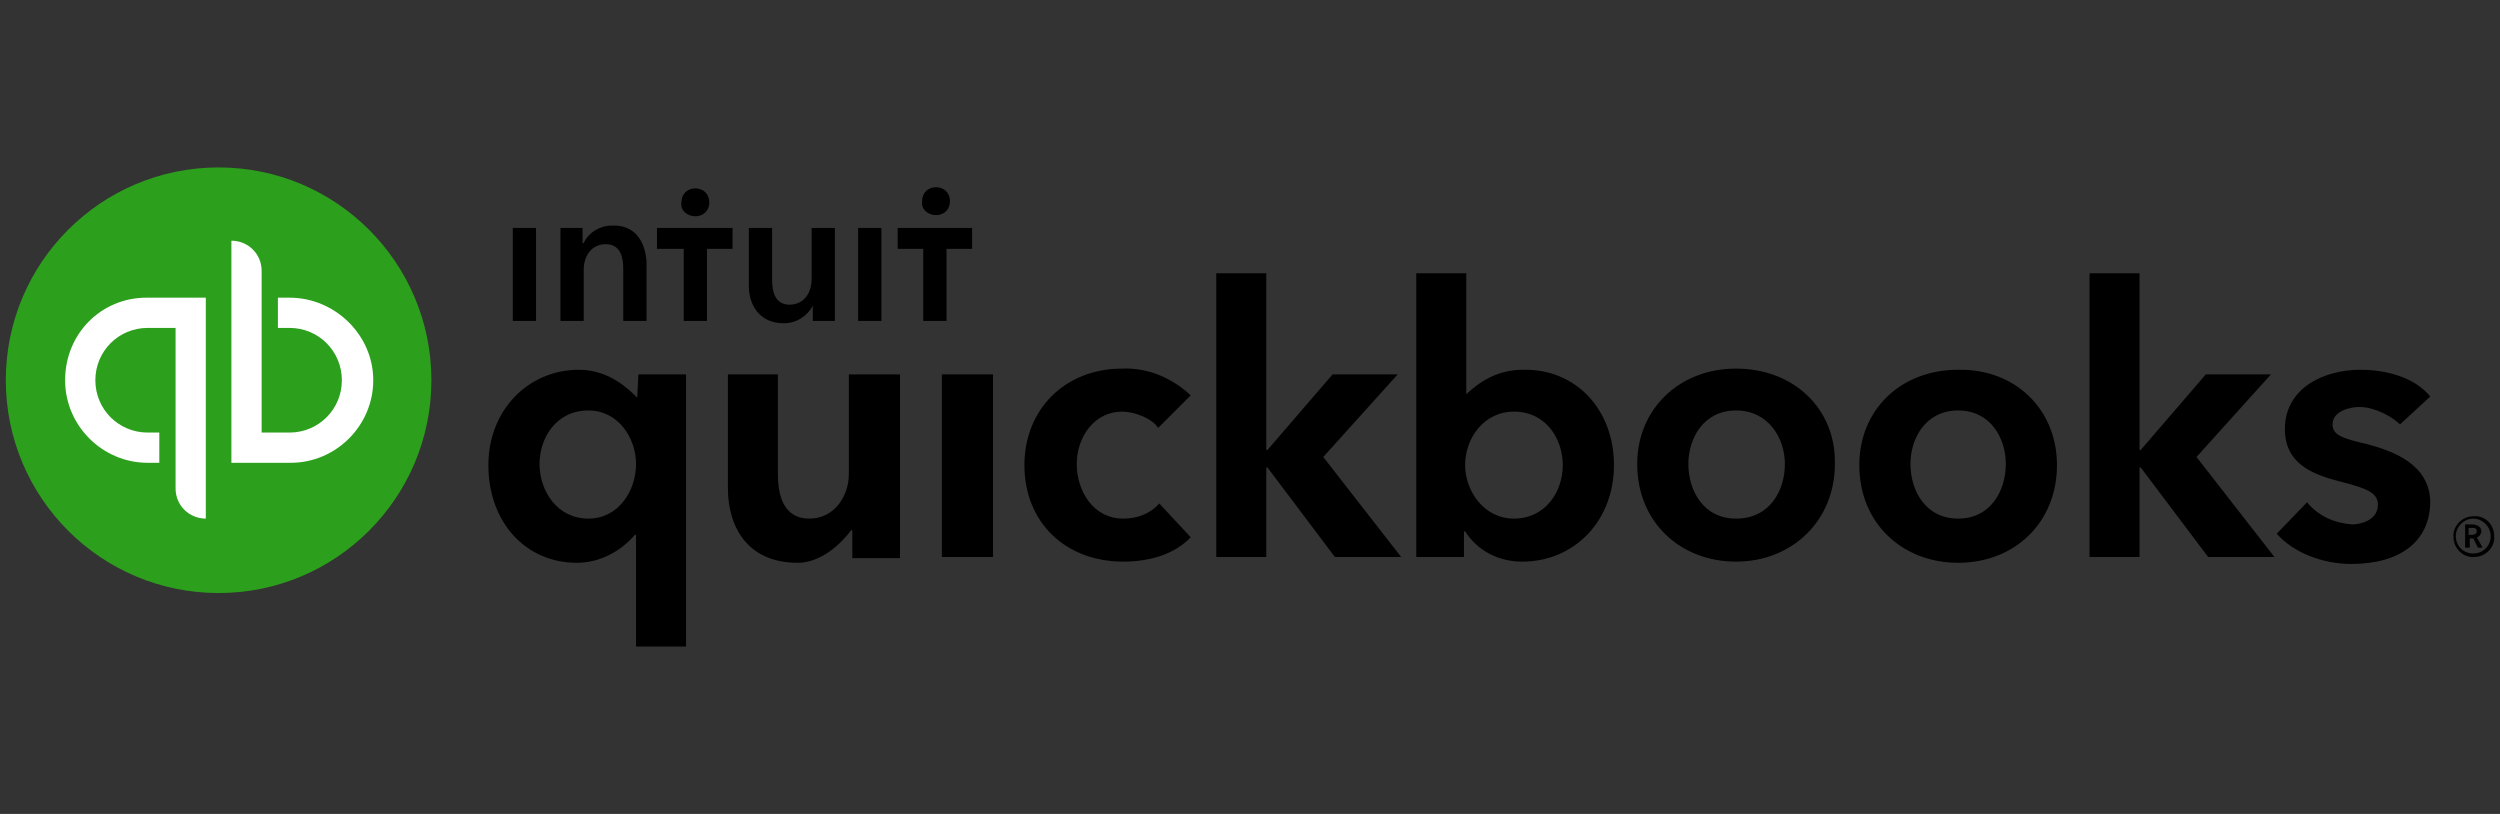 <?xml version="1.0" encoding="UTF-8"?>
<!-- Generator: Adobe Illustrator 27.5.0, SVG Export Plug-In . SVG Version: 6.00 Build 0)  -->
<svg xmlns="http://www.w3.org/2000/svg" xmlns:xlink="http://www.w3.org/1999/xlink" version="1.1" id="Layer_1" x="0px" y="0px" viewBox="0 0 215 70" style="enable-background:new 0 0 215 70;" xml:space="preserve">
<rect x="0" y="0" width="215" height="70" fill="#333333" stroke="none"/>
<style type="text/css">
	.st0{fill:#00A2FF;}
	.st1{fill:#FFFFFF;}
	.st2{fill:#2CA01C;}
</style>
<path class="st0" d="M389.6,576.8c0,46.4-37.6,84-84,84c-46.4,0-84-37.6-84-84c0-46.4,37.6-84,84-84  C352,492.8,389.6,530.4,389.6,576.8z"></path>
<path class="st1" d="M261.5,554c0,10.1,8.2,18.4,18.4,18.4c10.1,0,18.4-8.2,18.4-18.4c0-10.1-8.2-18.4-18.4-18.4  C269.7,535.7,261.5,543.9,261.5,554z M273.5,554c0-3.5,2.9-6.4,6.4-6.4c3.5,0,6.4,2.9,6.4,6.4c0,3.5-2.9,6.4-6.4,6.4  C276.3,560.4,273.5,557.5,273.5,554z M313,585.5c0,10.1,8.2,18.4,18.4,18.4c10.1,0,18.4-8.2,18.4-18.4c0-10.1-8.2-18.4-18.4-18.4  C321.2,567.2,313,575.4,313,585.5z M325,585.5c0-3.5,2.9-6.4,6.4-6.4c3.5,0,6.4,2.9,6.4,6.4c0,3.5-2.9,6.4-6.4,6.4  C327.8,591.9,325,589,325,585.5z M307.4,606.6c-4,1.5-35,14.3-35,14.3s-0.9-33.5-1.1-37.8c-0.2-4.3,3-4.8,5.4-1.9l8.2,9.6l37.9-58.3  h14.3L295,597.4l12,3.6C310.6,601.9,311.4,605.1,307.4,606.6z"></path>
<g>
	<path d="M213.4,45.7c0-0.4-0.4-0.6-0.8-0.6H212v2h0.4v-0.8h0.3l0.4,0.8h0.4l-0.5-0.9C213.2,46.2,213.4,45.9,213.4,45.7L213.4,45.7z    M212.3,46v-0.6h0.3c0.2,0,0.4,0,0.4,0.3c0,0.2-0.2,0.3-0.4,0.3H212.3z M212.7,44.4c-1,0-1.8,0.9-1.7,1.8c0,1,0.9,1.8,1.8,1.7   c1,0,1.8-0.9,1.7-1.8C214.5,45.1,213.7,44.3,212.7,44.4C212.7,44.3,212.7,44.3,212.7,44.4L212.7,44.4z M212.7,47.6   c-0.9,0-1.5-0.7-1.5-1.5s0.7-1.5,1.5-1.5s1.5,0.7,1.5,1.5v0C214.2,47,213.5,47.6,212.7,47.6L212.7,47.6z M96.6,44.6   c-2.6,0-4-2.4-4-4.7s1.5-4.5,3.9-4.5c1.1,0,2.6,0.6,3.1,1.4l2.8-2.8c-1.6-1.5-3.7-2.4-5.9-2.3c-4.9,0-8.4,3.5-8.4,8.3   c0,4.9,3.5,8.3,8.5,8.3c2.4,0,4.5-0.7,5.8-2.1l-2.7-2.9C98.9,44.2,97.8,44.6,96.6,44.6z M81,47.9h4.4V32.2H81L81,47.9z M73,40.8   c0,1.8-1.2,3.8-3.4,3.8c-1.7,0-2.7-1.2-2.7-3.8v-8.6h-4.3V42c0,3.2,1.6,6.4,6,6.4c2,0,3.7-1.6,4.6-2.8h0.1v2.4h4.1V32.2H73V40.8z    M54.8,34.2L54.8,34.2c-0.7-0.7-2.4-2.4-5-2.4c-4.4,0-7.8,3.5-7.8,8.2c0,4.9,3.2,8.4,7.6,8.4c1.9,0,3.7-0.9,5-2.4h0.1v9.6H59V32.2   h-4.1L54.8,34.2z M50.6,44.6c-2.7,0-4.2-2.4-4.2-4.7c0-2.2,1.4-4.6,4.2-4.6c2.6,0,4.1,2.4,4.1,4.6C54.7,42.2,53.2,44.6,50.6,44.6z    M149.3,31.7c-4.9,0-8.5,3.5-8.5,8.2c0,5,3.7,8.4,8.5,8.4s8.5-3.5,8.5-8.4C157.9,35.2,154.3,31.7,149.3,31.7z M149.3,44.6   c-2.8,0-4.1-2.4-4.1-4.7c0-2.2,1.3-4.6,4.1-4.6s4.2,2.4,4.2,4.6C153.5,42.2,152.2,44.6,149.3,44.6L149.3,44.6z M203.6,38.2   c-2.2-0.5-3-0.8-3-1.7c0-1.2,1.6-1.5,2.3-1.5c1.3,0,2.8,0.8,3.5,1.5l2.6-2.4c-1.2-1.5-3.5-2.3-6-2.3c-3.2,0-6.5,1.6-6.5,5.1   c0,3,2.4,3.9,4.7,4.5c2.4,0.6,3.3,1,3.3,2c0,1.4-1.6,1.7-2.2,1.7c-1.5-0.1-2.9-0.7-3.9-1.9l-2.6,2.7c1.4,1.6,3.9,2.6,6.4,2.6   c4.3,0,6.8-2,6.8-5.4C208.9,39.9,205.8,38.8,203.6,38.2L203.6,38.2z M195.3,32.2h-5.6l-5.6,6.5h-0.1V23.5h-4.3v24.4h4.3v-7.7h0.1   l5.8,7.7h5.7l-6.7-8.6L195.3,32.2z M131,31.8c-2,0-3.5,0.8-4.9,2.1h0V23.5h-4.3v24.4h4.1v-2.2h0.1c1.1,1.7,2.9,2.6,4.9,2.6   c4.5,0,7.9-3.5,7.9-8.3C138.8,35.2,135.5,31.7,131,31.8L131,31.8z M130.2,44.6c-2.6,0-4.2-2.4-4.2-4.6c0-2.3,1.6-4.6,4.2-4.6   c2.8,0,4.2,2.4,4.2,4.6C134.4,42.3,132.9,44.6,130.2,44.6z M120.2,32.2h-5.6l-5.6,6.5h-0.1V23.5h-4.3v24.4h4.3v-7.7h0.1l5.8,7.7   h5.7l-6.7-8.6L120.2,32.2z M168.4,31.8c-5,0-8.5,3.5-8.5,8.2c0,5,3.7,8.4,8.5,8.4c4.9,0,8.5-3.5,8.5-8.4   C176.9,35.2,173.3,31.7,168.4,31.8L168.4,31.8z M168.4,44.6c-2.8,0-4.1-2.4-4.1-4.7c0-2.2,1.3-4.6,4.1-4.6c2.8,0,4.1,2.4,4.1,4.6   C172.5,42.2,171.2,44.6,168.4,44.6z"></path>
	<circle class="st2" cx="18.8" cy="32.7" r="18.3"></circle>
	<path class="st1" d="M5.6,32.7c0,3.9,3.2,7.1,7.1,7.1h1v-2.6h-1c-2.5,0-4.5-2-4.5-4.5s2-4.5,4.5-4.5h2.4V42c0,1.5,1.2,2.6,2.6,2.6   l0,0V25.6h-5.1C8.7,25.6,5.6,28.7,5.6,32.7z M24.9,25.6h-1v2.6h1c2.5,0,4.5,2,4.5,4.5s-2,4.5-4.5,4.5h-2.4V23.3   c0-1.5-1.2-2.6-2.6-2.6v19.1h5.1c3.9,0,7.1-3.2,7.1-7.1S28.8,25.6,24.9,25.6z"></path>
	<path d="M59.8,18.6c0.7,0,1.2-0.5,1.2-1.2c0-0.7-0.5-1.2-1.2-1.2s-1.2,0.5-1.2,1.2C58.5,18.1,59.1,18.6,59.8,18.6z M52.6,19.4   c-1,0-2,0.6-2.4,1.5h-0.1v-1.3h-1.9v8h2v-4.4c0-1.1,0.6-2.2,1.9-2.2c1.3,0,1.5,1.2,1.5,2.1v4.5h2v-5.1   C55.5,20.9,54.7,19.3,52.6,19.4L52.6,19.4L52.6,19.4z M44.1,27.6h2v-8h-2V27.6z M80.5,18.5c0.7,0,1.2-0.5,1.2-1.2   c0-0.7-0.5-1.2-1.2-1.2s-1.2,0.5-1.2,1.2C79.2,18,79.8,18.5,80.5,18.5z M77.2,19.6v1.8h2.2v6.2h2v-6.2h2.2v-1.8H77.2z M73.8,27.6h2   v-8h-2V27.6z M56.6,21.4h2.2v6.2h2v-6.2h2.2v-1.8h-6.5V21.4z M69.8,24c0,1.1-0.6,2.2-1.9,2.2S66.4,25,66.4,24v-4.4h-2v5   c0,1.6,0.9,3.2,3,3.2c1.1,0,2-0.6,2.5-1.5h0v1.3h1.9v-8h-2L69.8,24L69.8,24z"></path>
</g>
<g>
</g>
<g>
</g>
<g>
</g>
<g>
</g>
<g>
</g>
<g>
</g>
<g>
</g>
<g>
</g>
<g>
</g>
<g>
</g>
<g>
</g>
<g>
</g>
<g>
</g>
<g>
</g>
<g>
</g>
</svg>
